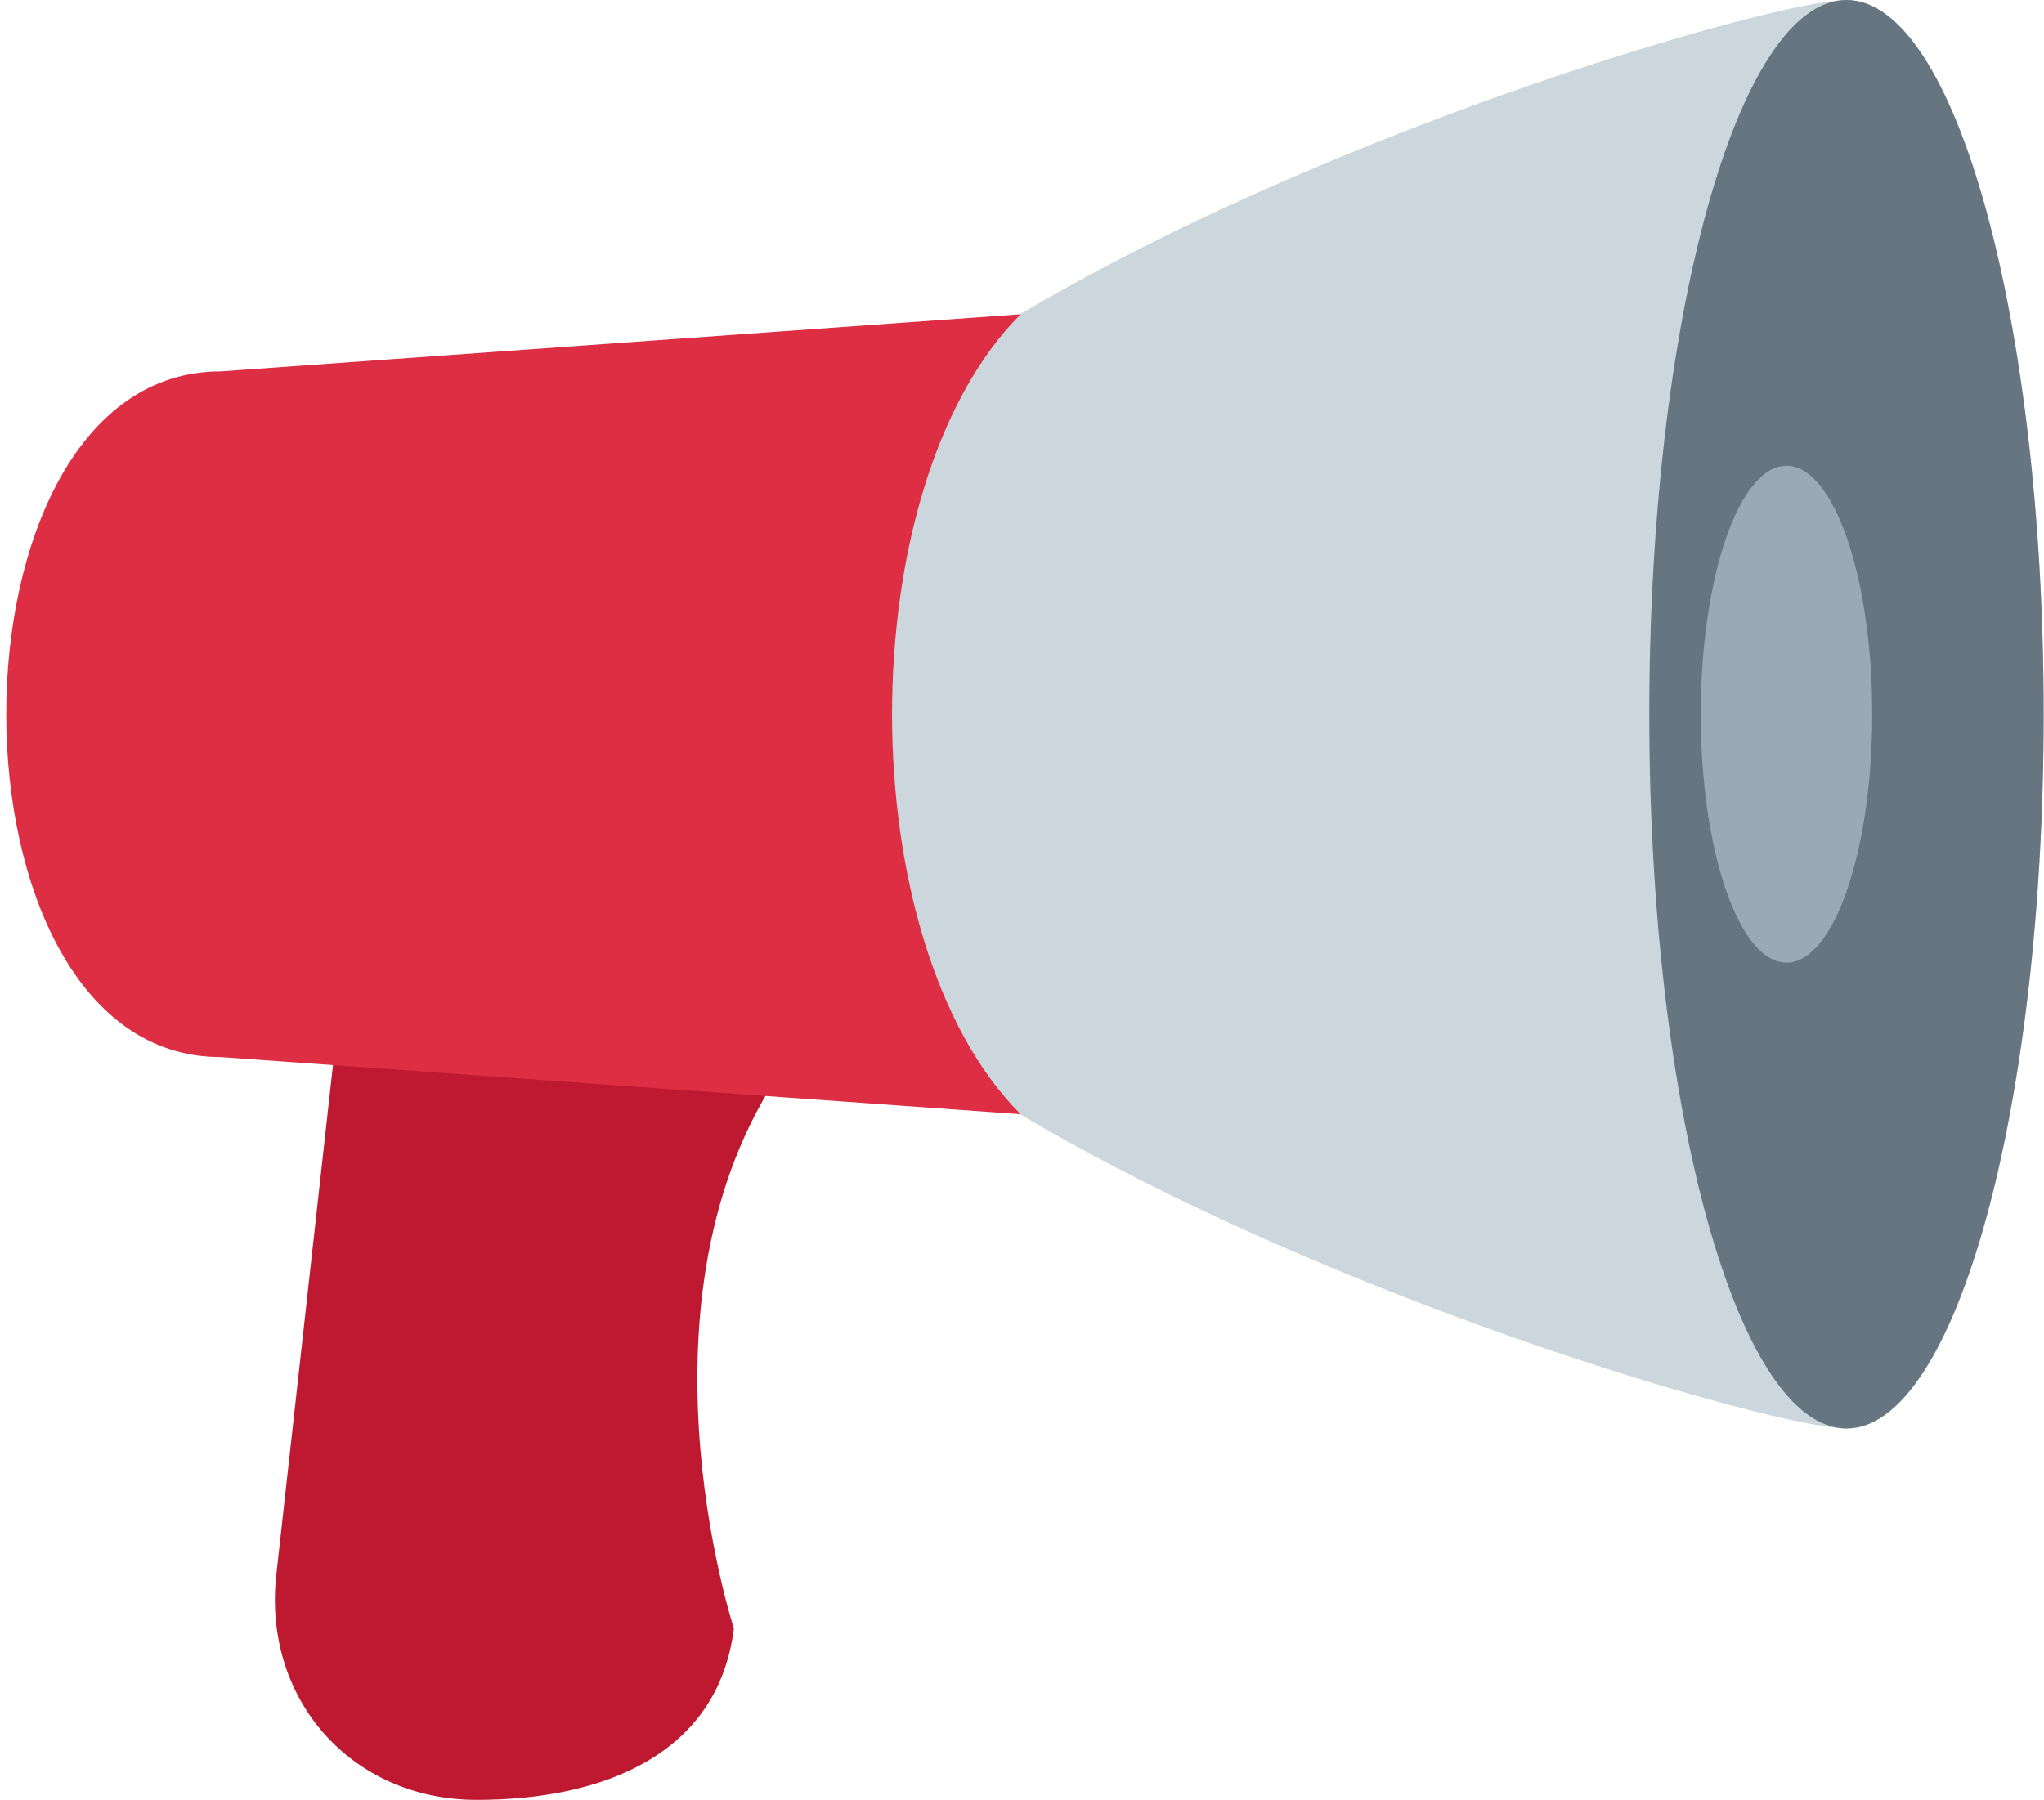 <svg width="109" height="96" viewBox="0 0 109 96" fill="none" xmlns="http://www.w3.org/2000/svg">
<path d="M39.137 86.857C38.296 93.589 32.155 96 25.423 96C18.691 96 13.915 90.542 14.756 83.809L17.804 56.381C18.645 49.649 24.786 44.19 31.518 44.19C38.25 44.19 51.23 44.19 42.185 56.381C33.139 68.571 39.137 86.857 39.137 86.857Z" fill="#BE1931"/>
<path d="M108.981 38.095C108.981 59.13 104.275 76.191 98.466 76.191C92.661 76.191 36.143 59.13 36.143 38.095C36.143 17.058 92.661 0 98.466 0C104.275 0 108.981 17.058 108.981 38.095Z" fill="#CCD6DD"/>
<path d="M98.466 76.191C104.273 76.191 108.981 59.135 108.981 38.095C108.981 17.056 104.273 0 98.466 0C92.66 0 87.952 17.056 87.952 38.095C87.952 59.135 92.66 76.191 98.466 76.191Z" fill="#66757F"/>
<path d="M54.428 59.429L11.762 56.381C-3.477 56.381 -3.477 19.81 11.762 19.81L54.428 16.762C45.285 25.905 45.285 50.286 54.428 59.429Z" fill="#DD2E44"/>
<path d="M95.268 51.346C97.792 51.346 99.839 45.413 99.839 38.095C99.839 30.777 97.792 24.844 95.268 24.844C92.743 24.844 90.696 30.777 90.696 38.095C90.696 45.413 92.743 51.346 95.268 51.346Z" fill="#99AAB5"/>
</svg>
